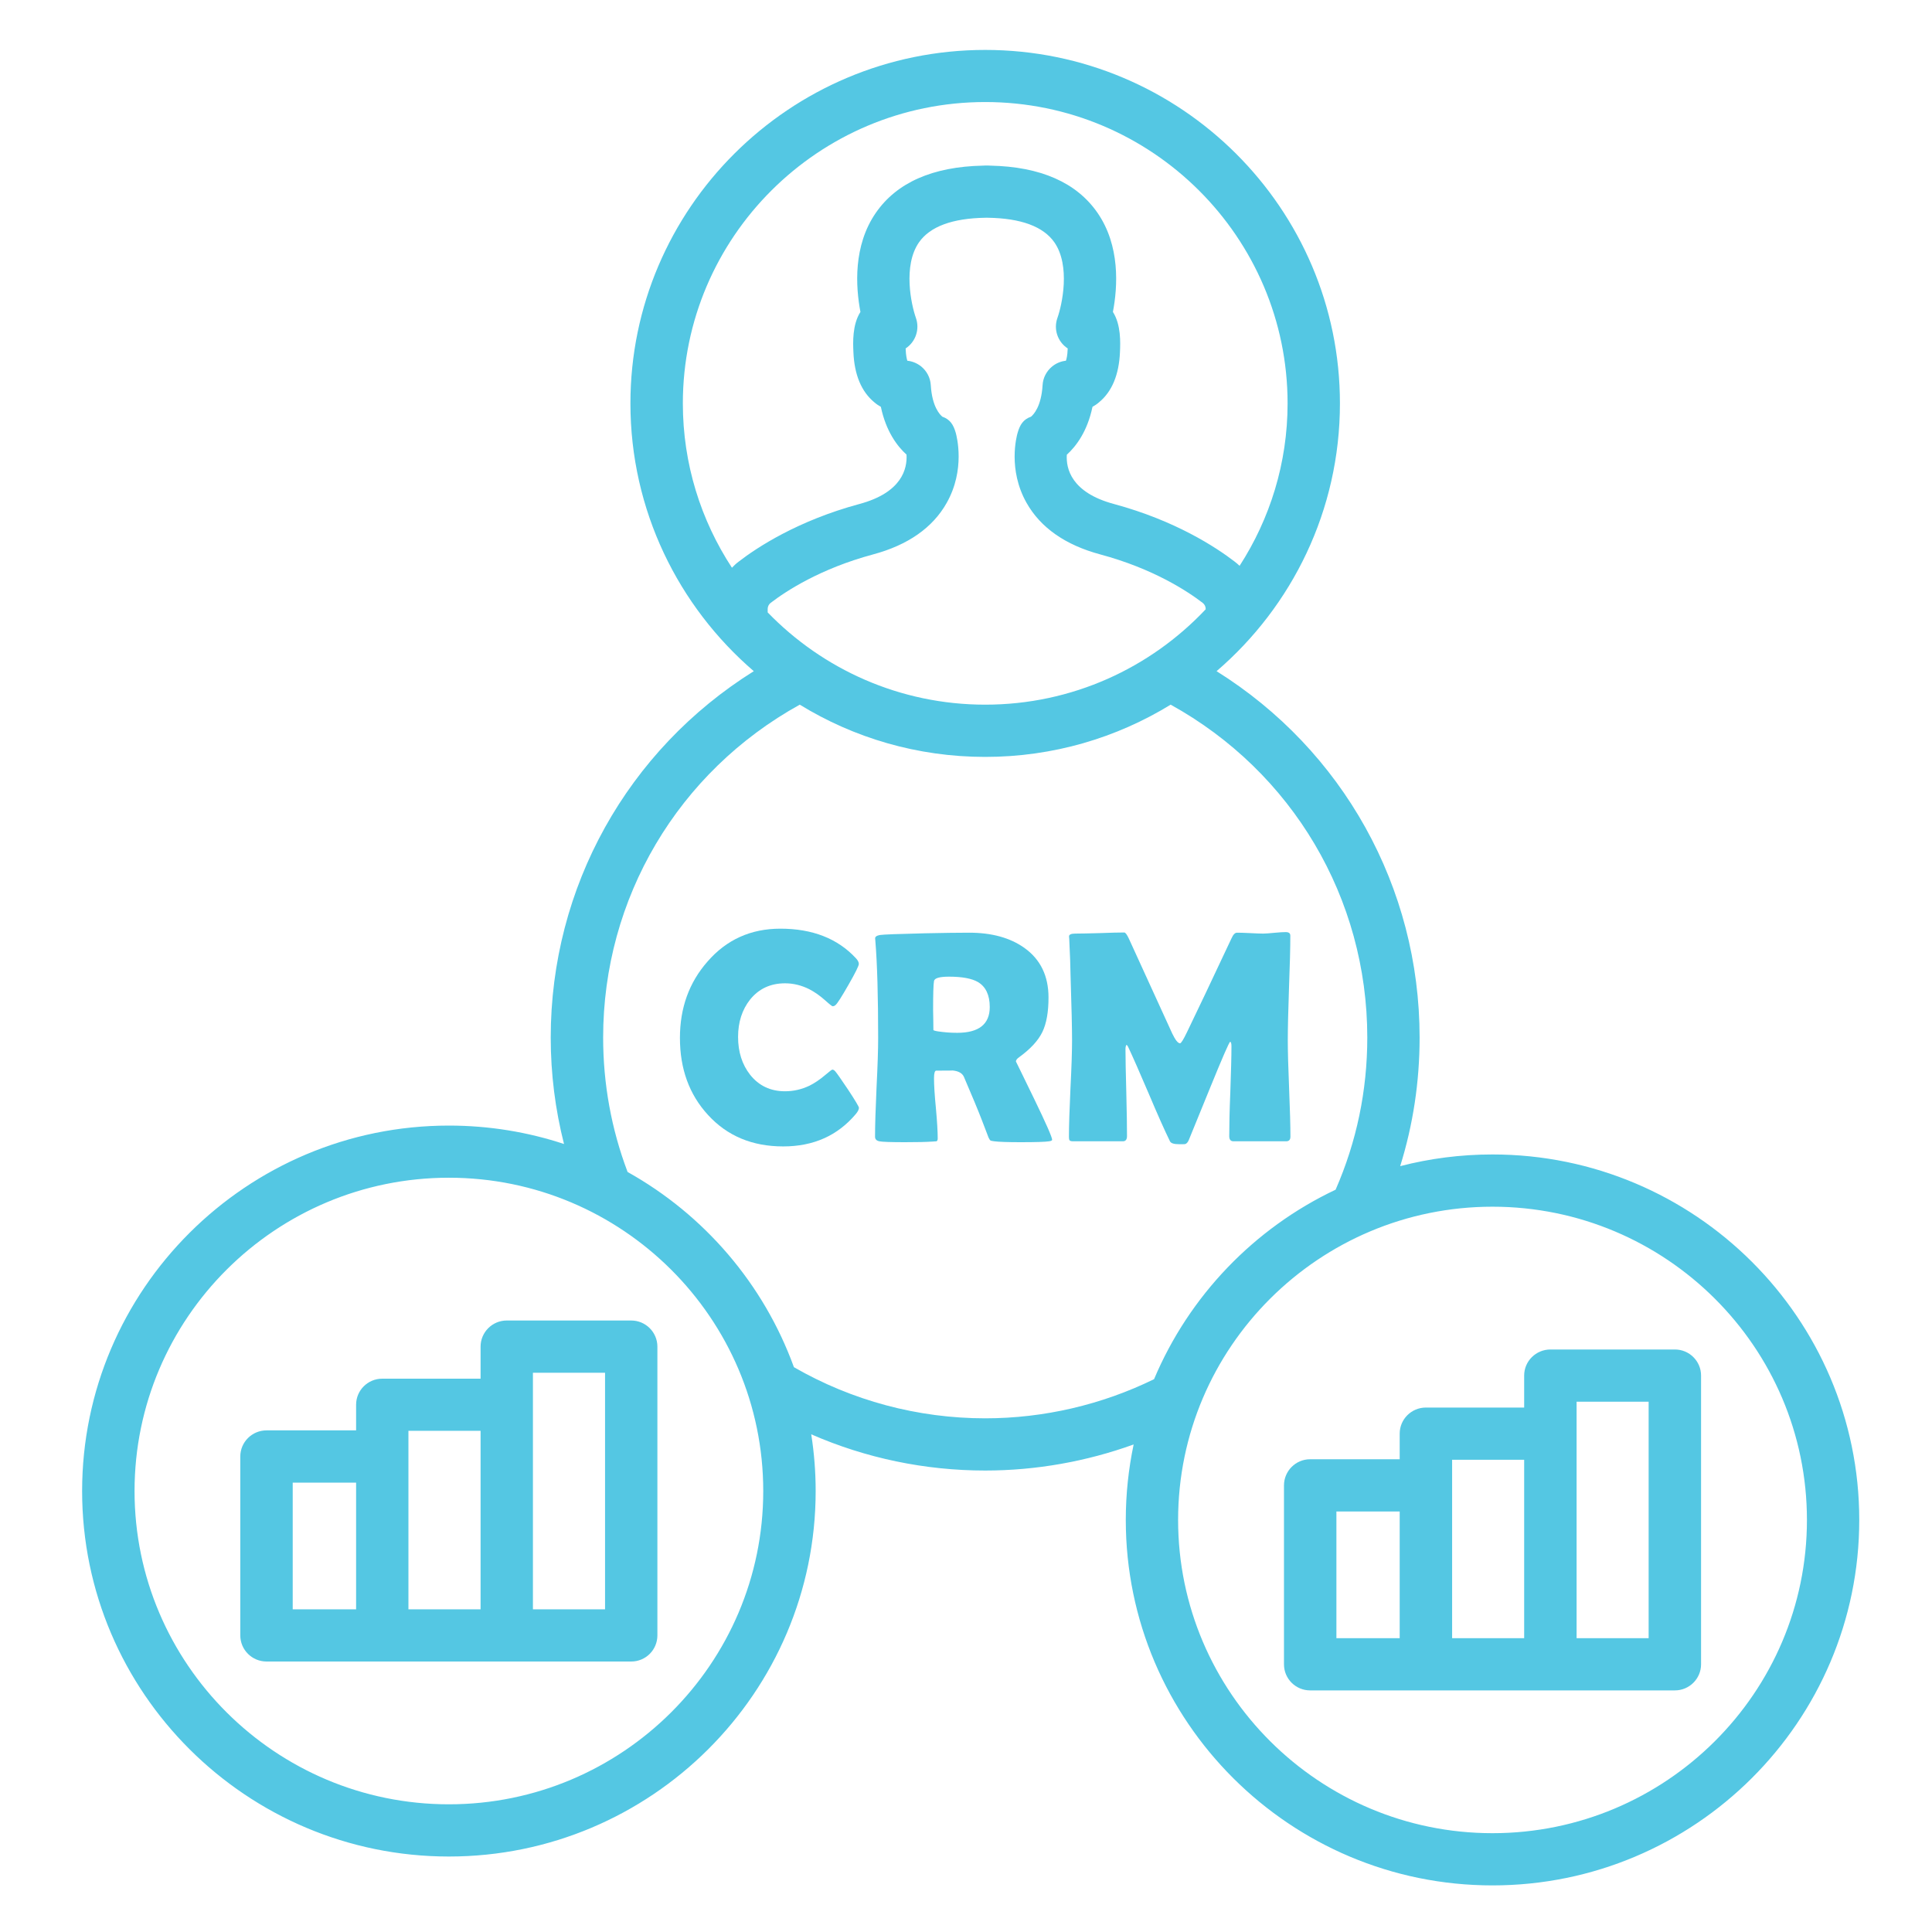<svg xmlns="http://www.w3.org/2000/svg" xmlns:xlink="http://www.w3.org/1999/xlink" width="100" zoomAndPan="magnify" viewBox="0 0 75 75" height="100" preserveAspectRatio="xMidYMid meet" version="1.2"><defs><clipPath id="214f6a1aeb"><path d="M 3.188 1.938 L 72.176 1.938 L 72.176 73.188 L 3.188 73.188 Z M 3.188 1.938 "/></clipPath></defs><g id="615e7839a9"><path style=" stroke:none;fill-rule:nonzero;fill:#54c7e3;fill-opacity:1;" d="M 64 63.594 L 61.203 63.594 L 61.203 54.414 L 64 54.414 Z M 56.371 57.664 L 56.371 56.668 L 59.168 56.668 L 59.168 63.594 L 56.371 63.594 Z M 51.879 58.676 L 54.336 58.676 L 54.336 63.594 L 51.879 63.594 Z M 65.02 52.387 L 60.188 52.387 C 59.625 52.387 59.168 52.84 59.168 53.398 L 59.168 54.641 L 55.352 54.641 C 54.793 54.641 54.336 55.094 54.336 55.652 L 54.336 56.648 L 50.859 56.648 C 50.297 56.648 49.844 57.105 49.844 57.664 L 49.844 64.609 C 49.844 65.168 50.297 65.621 50.859 65.621 L 65.02 65.621 C 65.578 65.621 66.035 65.168 66.035 64.609 L 66.035 53.398 C 66.035 52.84 65.578 52.387 65.02 52.387 "/><path style=" stroke:none;fill-rule:nonzero;fill:#54c7e3;fill-opacity:1;" d="M 37.16 40.094 C 36.898 40.094 36.656 40.074 36.418 40.039 C 36.297 40.02 36.234 40 36.234 39.984 C 36.234 39.898 36.234 39.77 36.23 39.598 C 36.227 39.426 36.223 39.293 36.223 39.207 C 36.223 38.586 36.234 38.211 36.258 38.082 C 36.281 37.969 36.477 37.914 36.84 37.914 C 37.348 37.914 37.723 37.984 37.961 38.121 C 38.266 38.301 38.422 38.625 38.422 39.094 C 38.422 39.758 38 40.094 37.16 40.094 Z M 39.438 41.207 C 39.438 41.152 39.48 41.098 39.57 41.035 C 40.004 40.719 40.301 40.398 40.465 40.062 C 40.625 39.73 40.703 39.285 40.703 38.723 C 40.703 37.887 40.391 37.242 39.766 36.797 C 39.211 36.402 38.496 36.207 37.621 36.207 C 37.195 36.207 36.629 36.215 35.918 36.23 C 34.867 36.254 34.281 36.277 34.156 36.297 C 34.031 36.32 33.969 36.367 33.973 36.43 L 33.98 36.512 C 34.055 37.418 34.09 38.684 34.09 40.305 C 34.09 40.73 34.07 41.367 34.027 42.219 C 33.988 43.07 33.969 43.707 33.969 44.125 C 33.969 44.223 34.023 44.281 34.137 44.305 C 34.246 44.328 34.578 44.34 35.129 44.34 C 35.609 44.34 35.961 44.332 36.188 44.316 C 36.242 44.312 36.297 44.309 36.352 44.305 C 36.387 44.293 36.402 44.254 36.402 44.191 C 36.402 43.93 36.379 43.539 36.332 43.023 C 36.281 42.504 36.258 42.117 36.258 41.855 C 36.258 41.66 36.289 41.562 36.344 41.562 C 36.789 41.562 36.996 41.559 36.969 41.555 C 37.199 41.574 37.352 41.656 37.418 41.801 C 37.738 42.547 37.973 43.109 38.121 43.496 C 38.234 43.789 38.316 44.012 38.375 44.16 C 38.406 44.227 38.434 44.266 38.457 44.277 C 38.469 44.285 38.516 44.293 38.598 44.305 C 38.781 44.328 39.121 44.34 39.625 44.34 C 40.215 44.34 40.582 44.328 40.727 44.305 C 40.805 44.293 40.844 44.273 40.844 44.246 C 40.844 44.148 40.609 43.613 40.141 42.648 C 39.672 41.684 39.438 41.203 39.438 41.207 "/><path style=" stroke:none;fill-rule:nonzero;fill:#54c7e3;fill-opacity:1;" d="M 32.422 41.586 C 32.383 41.543 32.348 41.523 32.309 41.523 C 32.289 41.523 32.195 41.598 32.023 41.742 C 31.82 41.914 31.621 42.047 31.426 42.145 C 31.125 42.289 30.809 42.363 30.473 42.363 C 29.91 42.363 29.457 42.148 29.117 41.719 C 28.809 41.324 28.652 40.836 28.652 40.254 C 28.652 39.68 28.809 39.195 29.117 38.805 C 29.457 38.383 29.91 38.172 30.473 38.172 C 30.801 38.172 31.117 38.25 31.418 38.402 C 31.617 38.504 31.824 38.648 32.031 38.832 C 32.203 38.988 32.301 39.062 32.32 39.062 C 32.363 39.062 32.402 39.047 32.434 39.016 C 32.504 38.961 32.672 38.695 32.938 38.23 C 33.207 37.762 33.34 37.492 33.34 37.418 C 33.34 37.355 33.301 37.277 33.223 37.195 C 32.516 36.434 31.539 36.051 30.293 36.051 C 29.148 36.051 28.203 36.477 27.465 37.328 C 26.75 38.141 26.395 39.129 26.395 40.293 C 26.395 41.496 26.758 42.492 27.484 43.281 C 28.23 44.098 29.203 44.504 30.402 44.504 C 31.578 44.504 32.516 44.086 33.223 43.246 C 33.305 43.148 33.344 43.066 33.344 43.004 C 33.344 42.965 33.207 42.73 32.926 42.305 C 32.652 41.895 32.484 41.656 32.422 41.586 "/><path style=" stroke:none;fill-rule:nonzero;fill:#54c7e3;fill-opacity:1;" d="M 49.926 44.305 C 50.039 44.305 50.094 44.246 50.094 44.125 C 50.094 43.715 50.078 43.09 50.043 42.254 C 50.008 41.418 49.992 40.793 49.992 40.375 C 49.992 39.922 50.008 39.246 50.039 38.348 C 50.074 37.449 50.09 36.773 50.09 36.32 C 50.09 36.23 50.031 36.184 49.914 36.184 C 49.82 36.184 49.672 36.191 49.473 36.211 C 49.277 36.23 49.129 36.242 49.035 36.242 C 48.918 36.242 48.746 36.234 48.523 36.223 C 48.297 36.211 48.129 36.207 48.02 36.207 C 47.941 36.207 47.871 36.281 47.805 36.43 C 47.043 38.051 46.469 39.266 46.078 40.07 C 45.941 40.355 45.852 40.5 45.809 40.5 C 45.727 40.5 45.629 40.375 45.508 40.125 L 43.824 36.441 C 43.75 36.281 43.688 36.199 43.645 36.199 C 43.434 36.199 43.117 36.207 42.695 36.223 C 42.273 36.234 41.953 36.242 41.742 36.242 C 41.578 36.242 41.496 36.281 41.5 36.355 L 41.508 36.453 C 41.539 37.082 41.555 37.555 41.559 37.875 C 41.598 39.094 41.617 39.93 41.617 40.375 C 41.617 40.793 41.598 41.418 41.555 42.254 C 41.516 43.094 41.496 43.719 41.496 44.137 C 41.496 44.199 41.504 44.242 41.52 44.266 C 41.539 44.293 41.586 44.305 41.664 44.305 L 43.59 44.305 C 43.695 44.305 43.75 44.238 43.75 44.105 C 43.75 43.727 43.742 43.164 43.723 42.414 C 43.703 41.664 43.691 41.098 43.691 40.723 C 43.691 40.648 43.707 40.59 43.73 40.559 C 43.758 40.582 43.777 40.602 43.785 40.621 C 43.965 41 44.234 41.613 44.598 42.465 C 44.938 43.27 45.211 43.883 45.418 44.305 C 45.457 44.383 45.574 44.418 45.773 44.418 C 45.91 44.418 45.984 44.418 46.004 44.414 C 46.062 44.398 46.109 44.348 46.148 44.258 C 46.426 43.582 46.703 42.902 46.98 42.219 C 47.453 41.059 47.711 40.465 47.754 40.441 C 47.789 40.449 47.805 40.508 47.805 40.621 C 47.805 41.008 47.789 41.59 47.762 42.363 C 47.73 43.137 47.719 43.715 47.719 44.105 C 47.719 44.238 47.773 44.305 47.887 44.305 L 49.926 44.305 "/><g clip-rule="nonzero" clip-path="url(#214f6a1aeb)"><path style=" stroke:none;fill-rule:nonzero;fill:#54c7e3;fill-opacity:1;" d="M 57.938 71.164 C 51.211 71.164 45.734 65.711 45.734 59.004 C 45.734 52.297 51.211 46.844 57.938 46.844 C 64.668 46.844 70.145 52.297 70.145 59.004 C 70.145 65.711 64.668 71.164 57.938 71.164 Z M 38.246 55.059 C 35.629 55.059 33.07 54.371 30.82 53.074 C 29.648 49.844 27.336 47.156 24.363 45.496 C 23.734 43.832 23.414 42.078 23.414 40.277 C 23.414 34.867 26.324 29.965 31.047 27.355 C 33.141 28.641 35.609 29.383 38.246 29.383 C 40.883 29.383 43.348 28.641 45.445 27.355 C 50.168 29.965 53.078 34.867 53.078 40.277 C 53.078 42.336 52.664 44.32 51.848 46.184 C 48.684 47.68 46.16 50.309 44.801 53.539 C 42.777 54.531 40.52 55.059 38.246 55.059 Z M 17.426 70.043 C 10.695 70.043 5.223 64.586 5.223 57.883 C 5.223 51.176 10.695 45.719 17.426 45.719 C 24.156 45.719 29.629 51.176 29.629 57.883 C 29.629 64.586 24.156 70.043 17.426 70.043 Z M 38.246 3.961 C 44.719 3.961 49.984 9.211 49.984 15.66 C 49.984 17.98 49.297 20.145 48.121 21.965 C 48.062 21.91 48 21.855 47.934 21.805 C 47.207 21.246 45.633 20.211 43.246 19.566 C 41.582 19.121 41.379 18.184 41.414 17.652 C 41.77 17.328 42.211 16.754 42.41 15.793 C 42.496 15.746 42.582 15.688 42.664 15.617 C 43.168 15.203 43.441 14.543 43.477 13.664 C 43.492 13.309 43.523 12.609 43.203 12.109 C 43.391 11.125 43.488 9.539 42.605 8.262 C 41.793 7.086 40.391 6.469 38.445 6.43 C 38.418 6.426 38.391 6.426 38.363 6.426 L 38.238 6.426 C 38.211 6.426 38.188 6.426 38.16 6.43 C 36.211 6.469 34.812 7.086 34 8.262 C 33.117 9.539 33.215 11.125 33.402 12.109 C 33.082 12.609 33.113 13.309 33.129 13.664 C 33.164 14.543 33.438 15.203 33.941 15.617 C 34.023 15.688 34.109 15.746 34.195 15.793 C 34.395 16.75 34.836 17.328 35.191 17.648 C 35.223 18.188 35.02 19.121 33.359 19.566 C 30.973 20.211 29.395 21.246 28.672 21.805 C 28.578 21.875 28.492 21.957 28.414 22.039 C 27.211 20.203 26.508 18.012 26.508 15.66 C 26.508 9.211 31.773 3.961 38.246 3.961 Z M 37.102 16.801 C 37.012 16.488 36.883 16.281 36.582 16.176 C 36.492 16.102 36.184 15.797 36.133 14.953 C 36.117 14.668 35.98 14.406 35.762 14.227 C 35.605 14.102 35.418 14.023 35.223 14.004 C 35.199 13.93 35.168 13.789 35.16 13.578 C 35.156 13.559 35.156 13.543 35.156 13.527 C 35.547 13.27 35.711 12.781 35.555 12.34 C 35.375 11.832 35.043 10.316 35.676 9.406 C 36.105 8.793 36.973 8.473 38.254 8.453 C 38.266 8.453 38.277 8.453 38.289 8.453 L 38.316 8.453 C 38.328 8.453 38.34 8.453 38.352 8.453 C 39.633 8.473 40.5 8.793 40.93 9.406 C 41.562 10.316 41.23 11.832 41.051 12.336 C 40.891 12.777 41.055 13.27 41.449 13.527 C 41.445 13.543 41.445 13.559 41.445 13.578 C 41.438 13.801 41.402 13.934 41.379 14.004 C 41.184 14.023 40.996 14.102 40.844 14.227 C 40.625 14.406 40.488 14.668 40.473 14.953 C 40.422 15.797 40.113 16.102 40.023 16.176 C 39.723 16.281 39.594 16.488 39.504 16.801 C 39.461 16.945 39.121 18.23 39.852 19.523 C 40.398 20.488 41.363 21.16 42.715 21.523 C 44.762 22.074 46.086 22.941 46.691 23.406 C 46.762 23.461 46.805 23.547 46.805 23.641 L 46.805 23.652 C 44.66 25.93 41.617 27.355 38.246 27.355 C 34.934 27.355 31.938 25.98 29.801 23.773 L 29.801 23.641 C 29.801 23.547 29.844 23.461 29.914 23.406 C 30.52 22.941 31.844 22.074 33.891 21.523 C 35.242 21.16 36.207 20.488 36.75 19.523 C 37.48 18.23 37.141 16.945 37.102 16.801 Z M 57.938 44.816 C 56.703 44.816 55.5 44.973 54.355 45.27 C 54.855 43.668 55.109 41.996 55.109 40.277 C 55.109 34.438 52.125 29.117 47.227 26.055 C 50.16 23.535 52.016 19.809 52.016 15.66 C 52.016 8.094 45.84 1.938 38.246 1.938 C 30.652 1.938 24.473 8.094 24.473 15.66 C 24.473 19.809 26.332 23.535 29.262 26.055 C 24.363 29.117 21.379 34.434 21.379 40.277 C 21.379 41.688 21.555 43.07 21.895 44.41 C 20.488 43.945 18.984 43.695 17.426 43.695 C 9.574 43.695 3.188 50.059 3.188 57.883 C 3.188 65.703 9.574 72.07 17.426 72.07 C 25.277 72.07 31.664 65.703 31.664 57.883 C 31.664 57.133 31.605 56.398 31.492 55.68 C 33.609 56.605 35.906 57.086 38.246 57.086 C 40.211 57.086 42.168 56.738 44.008 56.074 C 43.809 57.02 43.703 58 43.703 59.004 C 43.703 66.828 50.09 73.191 57.938 73.191 C 65.789 73.191 72.176 66.828 72.176 59.004 C 72.176 51.18 65.789 44.816 57.938 44.816 "/></g><path style=" stroke:none;fill-rule:nonzero;fill:#54c7e3;fill-opacity:1;" d="M 23.488 62.473 L 20.688 62.473 L 20.688 53.289 L 23.488 53.289 Z M 15.855 56.543 L 15.855 55.543 L 18.656 55.543 L 18.656 62.473 L 15.855 62.473 Z M 11.363 57.555 L 13.824 57.555 L 13.824 62.473 L 11.363 62.473 Z M 24.504 51.262 L 19.672 51.262 C 19.109 51.262 18.656 51.719 18.656 52.277 L 18.656 53.52 L 14.84 53.52 C 14.277 53.52 13.824 53.973 13.824 54.531 L 13.824 55.527 L 10.348 55.527 C 9.785 55.527 9.328 55.98 9.328 56.543 L 9.328 63.484 C 9.328 64.047 9.785 64.5 10.348 64.5 L 24.504 64.5 C 25.066 64.5 25.52 64.047 25.52 63.484 L 25.52 52.277 C 25.52 51.719 25.066 51.262 24.504 51.262 "/></g></svg>